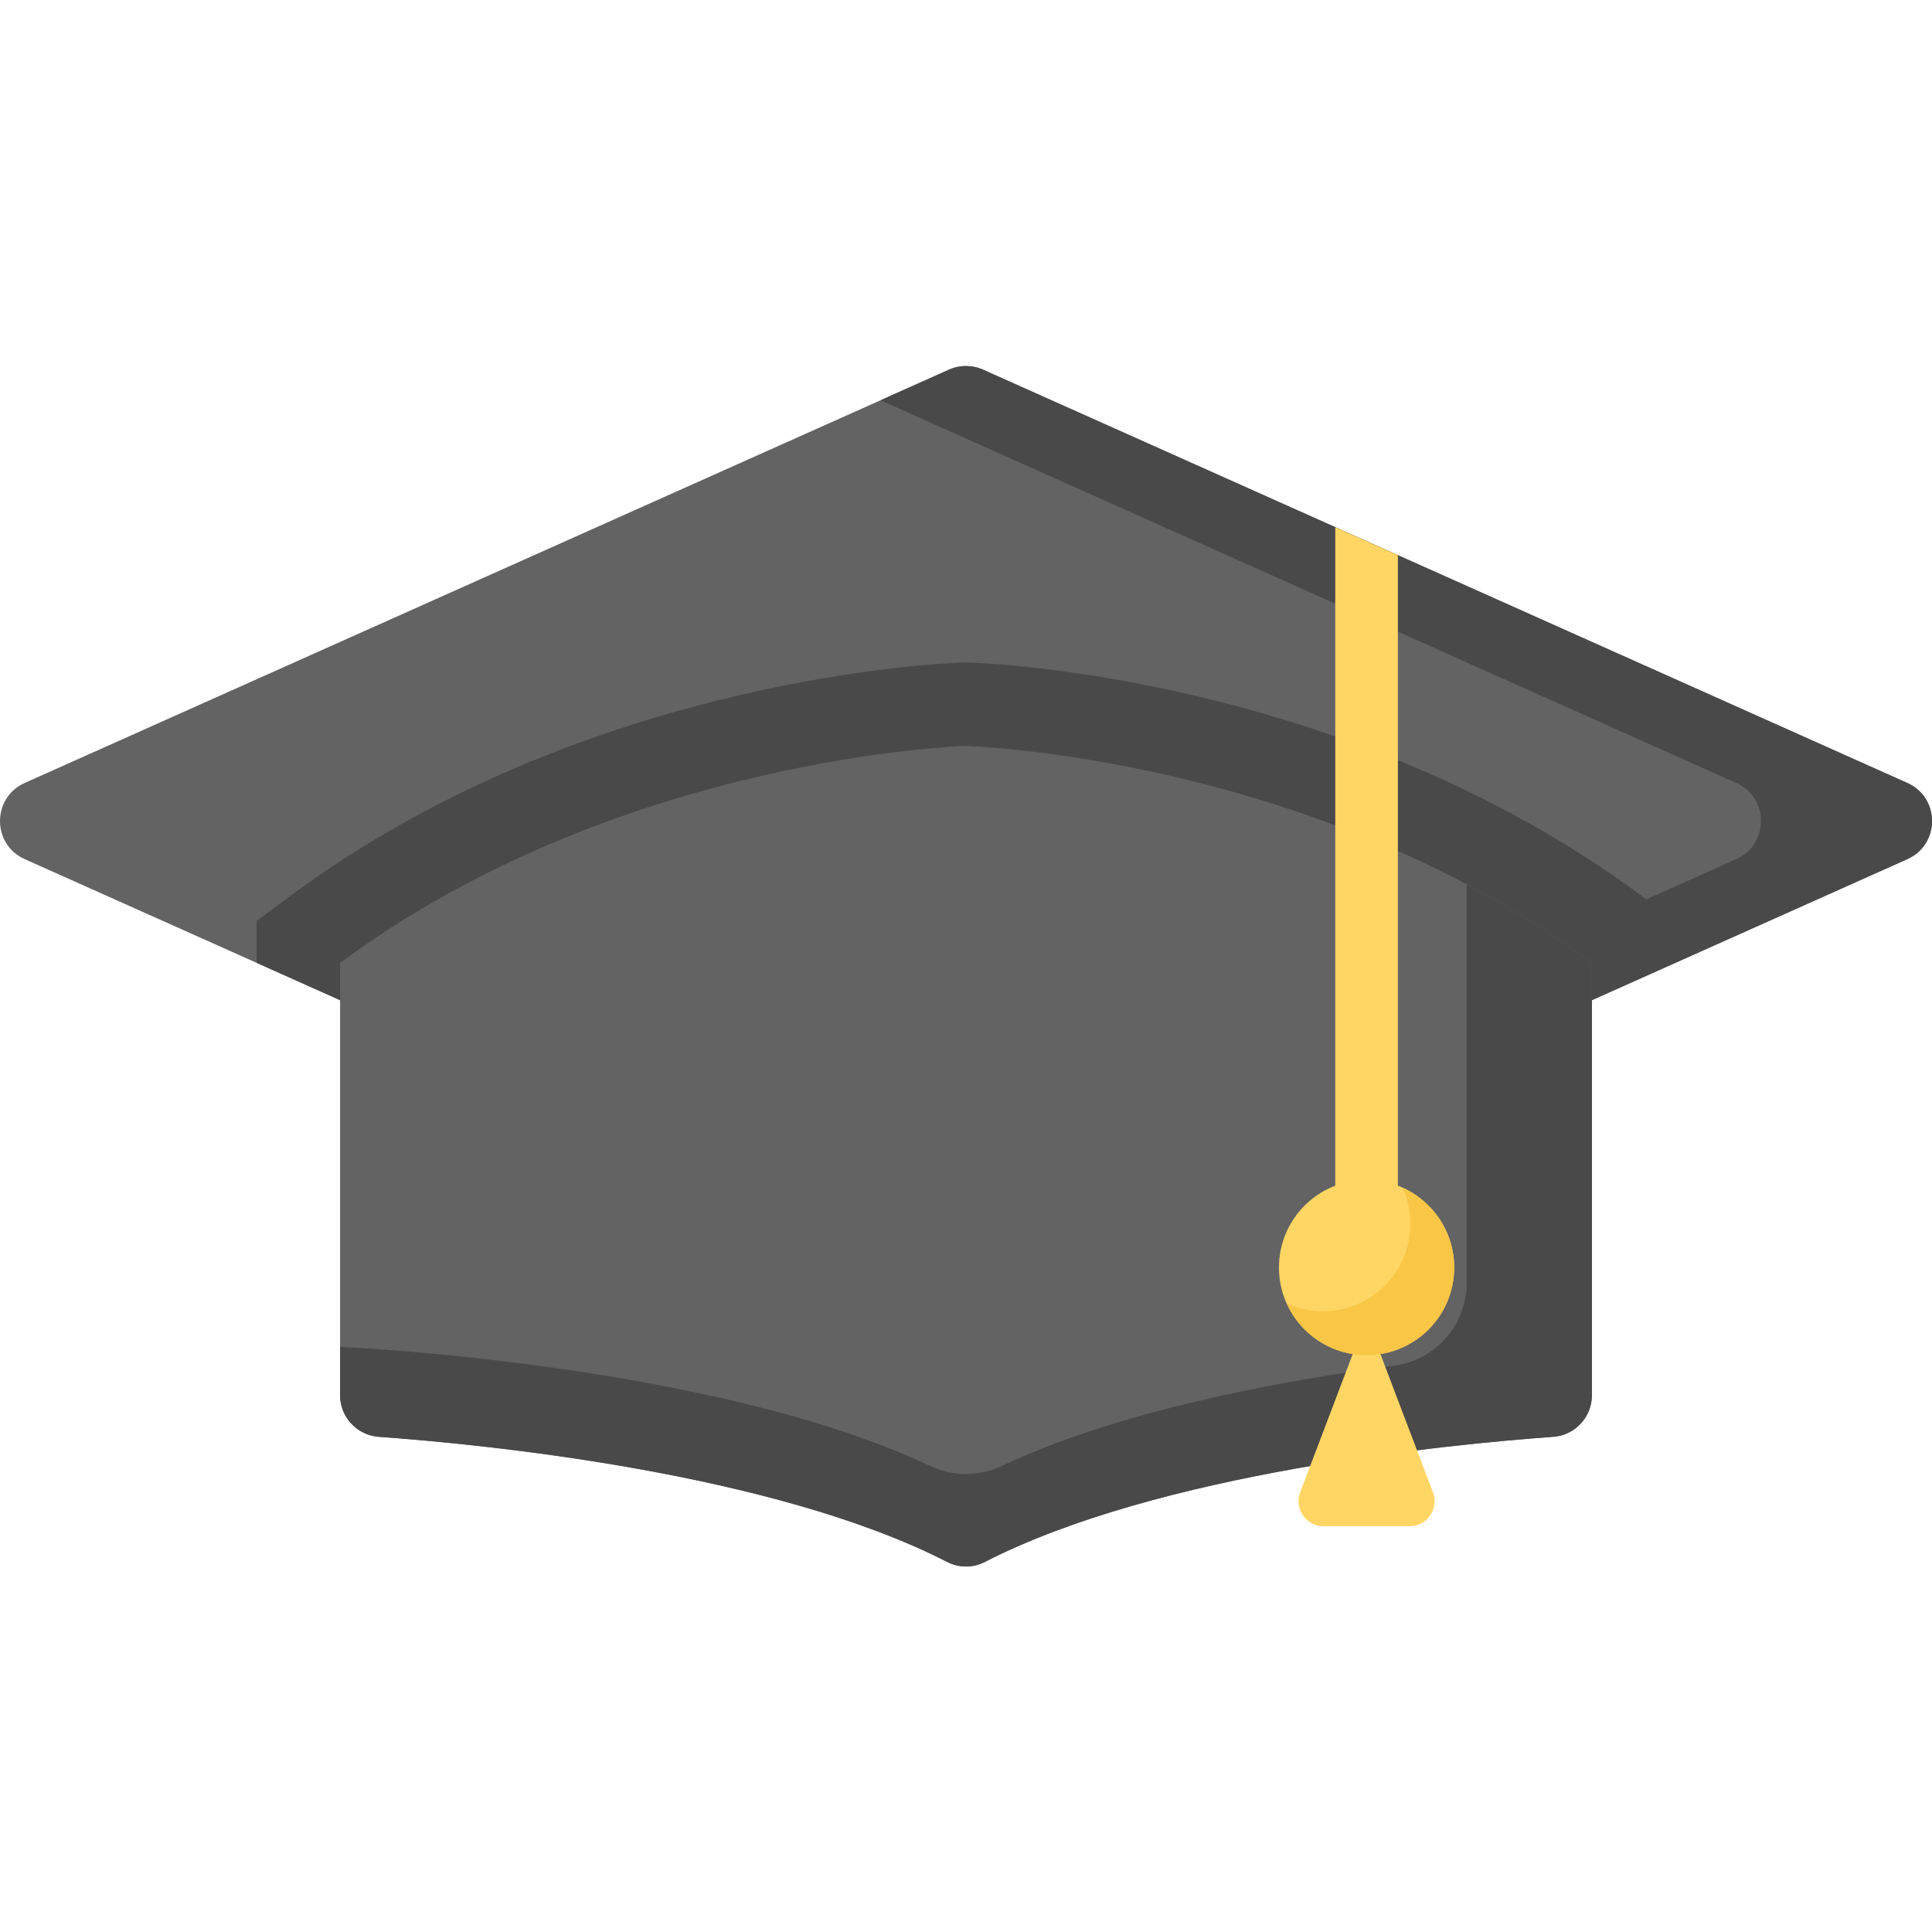 <?xml version="1.0" encoding="UTF-8"?> <svg xmlns="http://www.w3.org/2000/svg" height="512pt" viewBox="0 -97 512 512" width="512pt"> <path d="m6.543 130.68 249.457 111.547 249.457-111.547c8.727-3.898 8.727-16.285 0-20.188l-244.941-109.527c-2.875-1.285-6.156-1.285-9.031 0l-244.941 109.527c-8.723 3.902-8.723 16.289 0 20.188zm0 0" fill="#636363"></path> <path d="m505.457 110.492-244.941-109.527c-2.875-1.285-6.152-1.289-9.023-.004-5.898 2.641-15.773 7.055-18.16 8.121 30.422 13.605 171.285 76.594 226.793 101.414 8.727 3.902 8.719 16.285-.008 20.184l-23.832 10.656-1.242-.918c-78.777-58.398-174.391-61.73-178.422-61.844l-.621-.02-.621.02c-4.031.113-99.645 3.445-178.422 61.844l-8.945 6.629v11.121c62.703 28.035 187.988 84.059 187.988 84.059l187.988-84.059 61.465-27.488c8.727-3.898 8.727-16.285.004-20.188zm0 0" fill="#494949"></path> <path d="m260.973 316.945c46.133-23.707 123.02-31.184 150.633-33.172 5.789-.418 10.266-5.23 10.266-11.031v-114.559c-74.09-54.922-165.871-57.504-165.871-57.504s-91.785 2.582-165.875 57.504v114.562c0 5.801 4.48 10.613 10.266 11.027 27.613 1.988 104.504 9.465 150.633 33.172 3.121 1.602 6.832 1.602 9.949 0zm0 0" fill="#636363"></path> <path d="m388.699 242.984c0 11.07-8.18 20.441-19.156 21.914-32.57 4.367-73.852 12.344-104.02 26.582-6.035 2.848-12.988 2.863-19.02.012-57.777-27.285-156.379-31.574-156.379-31.574v12.824c0 5.801 4.48 10.613 10.266 11.031 27.613 1.984 104.504 9.461 150.633 33.168 3.121 1.602 6.832 1.602 9.949 0 46.133-23.707 123.02-31.184 150.633-33.168 5.789-.418 10.266-5.23 10.266-11.031v-114.559c-10.793-8.004-21.965-14.887-33.176-20.82v105.621zm0 0" fill="#494949"></path> <path d="m379.75 298.477-17.594-46.297-17.594 46.297c-1.648 4.344 1.559 8.992 6.203 8.992h22.781c4.648 0 7.855-4.648 6.203-8.992zm0 0" fill="#ffd664"></path> <path d="m385.379 238.91c0 12.824-10.395 23.219-23.219 23.219-12.828 0-23.223-10.395-23.223-23.219 0-12.828 10.395-23.223 23.223-23.223 12.824 0 23.219 10.395 23.219 23.223zm0 0" fill="#ffd664"></path> <path d="m371.703 217.754c1.316 2.914 2.066 6.141 2.066 9.543 0 12.824-10.398 23.223-23.223 23.223-3.402 0-6.629-.75-9.543-2.066 3.645 8.059 11.734 13.676 21.156 13.676 12.824 0 23.219-10.395 23.219-23.219 0-9.422-5.617-17.512-13.676-21.156zm0 0" fill="#f9c646"></path> <path d="m370.453 50.125v169.984c0 4.578-3.719 8.297-8.297 8.297s-8.293-3.715-8.293-8.297v-177.395zm0 0" fill="#ffd664"></path> </svg> 